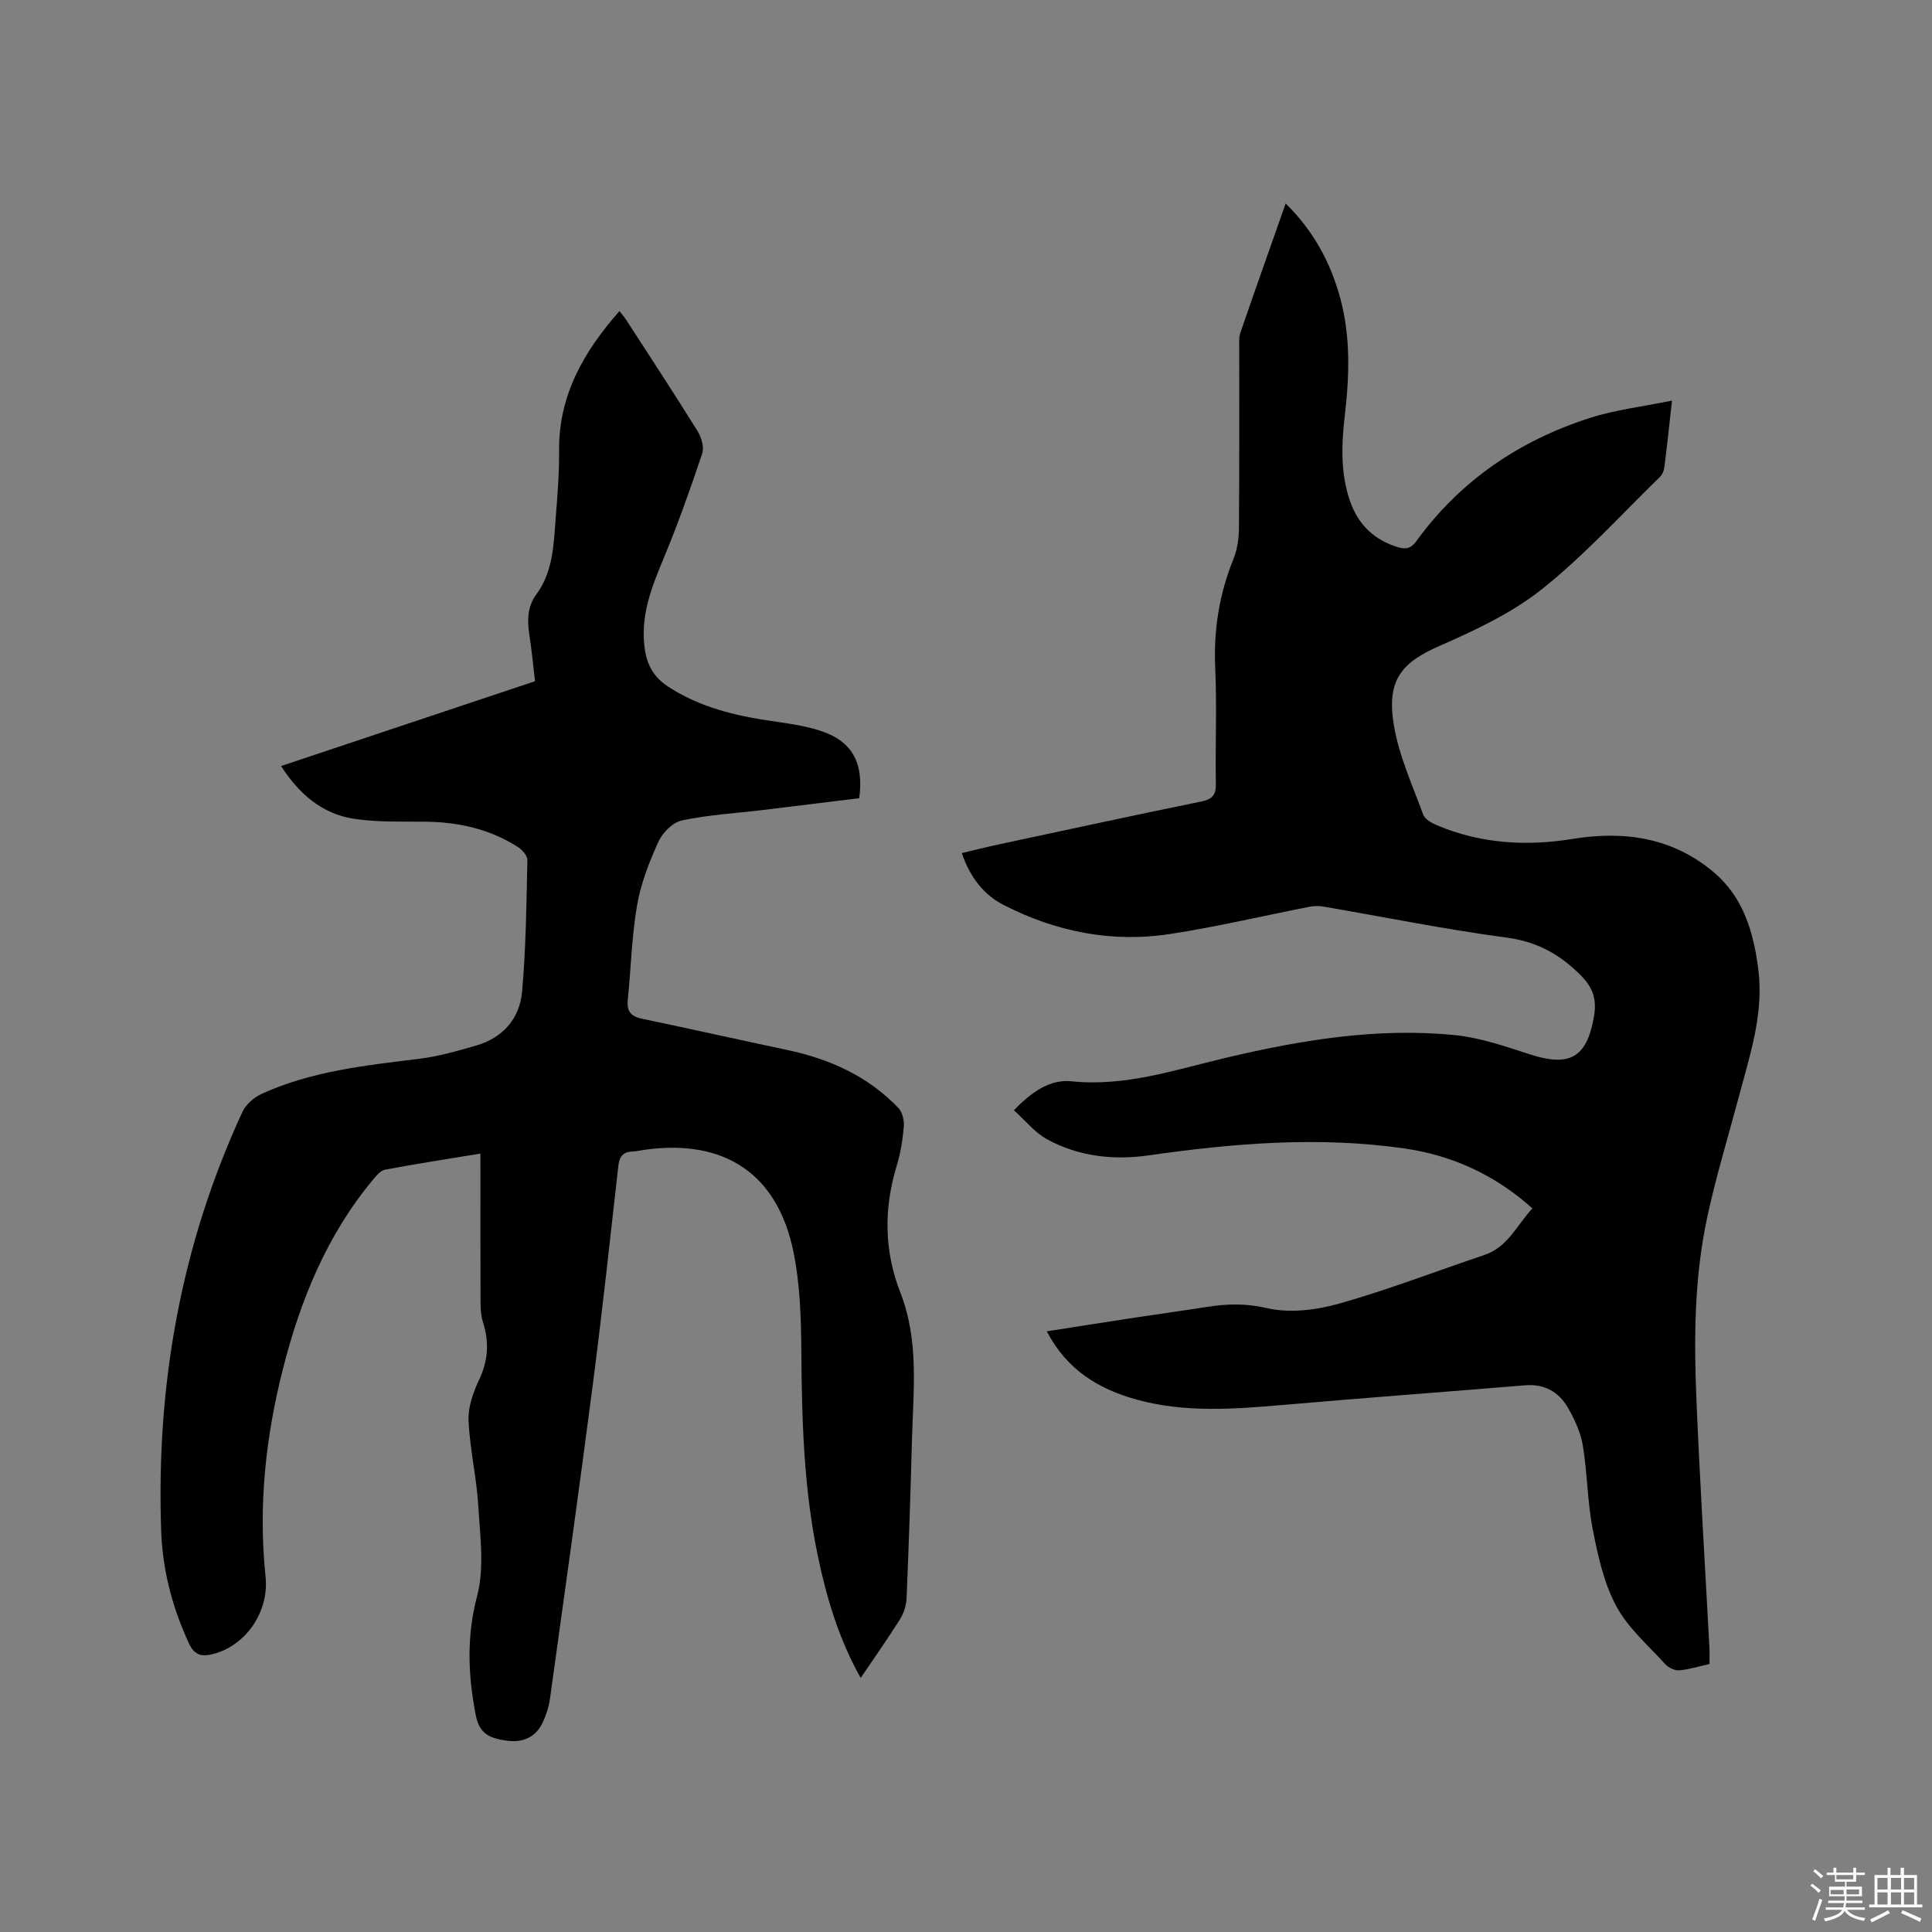<svg enable-background="new 0 0 400 400" viewBox="0 0 400 400" xmlns="http://www.w3.org/2000/svg"><rect x="0" y="0" width="400" height="400" fill="#808080" stroke="none"/><path d="m374.8 390.4.4-.4c.7.5 1.3 1 1.8 1.4l-.5.5c-.5-.6-1.1-1.1-1.7-1.5zm1 7.3-.6-.3c.5-1.4 1.1-2.8 1.5-4.3.2.1.4.2.6.3-.5 1.3-1 2.8-1.5 4.3zm-.4-10.3.4-.4c.4.3 1 .8 1.7 1.4l-.5.5c-.4-.5-1-1-1.6-1.5zm2.5.3h1.7v-1h.6v1h3.5v-1h.6v1h1.8v.5h-1.8v1.4h-2v1h3.2v2h-3.2v.9h3.3v.5h-3.4c0 .3-.1.6-.1.9h4v.5h-3.7c.7.9 1.9 1.5 3.8 1.7-.1.2-.2.4-.3.6-2.1-.4-3.5-1.1-4-2.1-.4 1-1.8 1.7-4 2.2-.1-.2-.2-.4-.3-.6 2.1-.4 3.4-1 3.8-1.8h-3.4v-.5h3.6c.1-.3.1-.6.2-.9h-3.3v-.5h3.4c0-.3 0-.6 0-.9h-3.2v-2h3.3v-1h-2.1v-1.4h-1.7v-.5zm1.1 3.5v1h2.7c0-.3 0-.4 0-.4 0-.1 0-.2 0-.2 0-.1 0-.2 0-.3h-2.7zm1.2-3v.9h3.5v-.9zm4.7 3h-2.6v.6.4h2.6z" fill="#fbfafc"/><path d="m393.6 386.7h.6v1.5h2.7v6.1h1.1v.6h-11v-.6h1.1v-6.1h2.7v-1.5h.6v1.5h2.1v-1.5zm-2.7 8.8.4.6c-1.2.6-2.5 1.3-3.8 1.9-.1-.2-.2-.4-.3-.6 1.2-.6 2.5-1.2 3.7-1.9zm-2.2-6.7v2.4h2.1v-2.4zm0 3v2.5h2.1v-2.5zm2.8-3v2.4h2.1v-2.4zm0 3v2.5h2.1v-2.5zm6 6.1c-1.4-.7-2.7-1.3-3.9-1.8l.3-.6c1.5.6 2.7 1.2 3.9 1.7zm-1.2-9.1h-2.1v2.4h2.1zm-2.1 3v2.5h2.1v-2.5z" fill="#fbfafc"/><g fill="#010000"><path d="m353.93 344.51c-2.15.48-4.18 1.13-6.24 1.31-.94.08-2.23-.52-2.89-1.24-3.56-3.93-7.78-7.56-10.21-12.12-2.56-4.8-3.78-10.46-4.84-15.89-1.11-5.69-1.1-11.6-2.05-17.34-.46-2.73-1.73-5.45-3.14-7.88-1.88-3.22-4.86-4.86-8.79-4.54-16.68 1.38-33.37 2.61-50.05 4.06-10.17.88-20.31 1.66-30.32-1.08-7.91-2.17-14.51-6.15-18.67-14.15 6.38-1 12.4-1.95 18.42-2.87 4.92-.75 9.86-1.42 14.77-2.19 4.14-.65 8.02-.76 12.36.25 4.7 1.09 10.22.42 14.97-.93 10.16-2.87 20.06-6.7 30.08-10.07 4.86-1.64 6.71-6.16 9.94-9.65-7.77-6.96-16.65-11-26.6-12.42-17.68-2.52-35.29-1.07-52.87 1.45-7.27 1.04-14.47.23-20.99-3.32-2.55-1.39-4.5-3.88-6.89-6.02 3.69-3.84 7.52-6.46 11.91-6 11.12 1.15 21.35-2.35 31.83-4.83 15.63-3.7 31.43-6.34 47.54-4.73 5.28.53 10.48 2.34 15.58 3.99 8.17 2.64 11.72.7 13.21-7.69.58-3.25.09-5.82-2.54-8.5-4.41-4.5-9.14-7.14-15.53-7.99-12.69-1.7-25.27-4.25-37.9-6.42-.92-.16-1.91-.16-2.82.02-9.66 1.89-19.26 4.17-28.98 5.66-12.05 1.85-23.63-.48-34.44-6.02-4.16-2.13-6.97-5.79-8.65-10.74 2.57-.61 5.07-1.24 7.59-1.78 13.98-2.99 27.95-6.03 41.96-8.89 2.35-.48 3.1-1.37 3.05-3.74-.14-7.95.23-15.92-.13-23.86-.36-7.88.82-15.35 3.78-22.64.81-1.99 1.12-4.31 1.13-6.48.1-12.41.05-24.82.06-37.22 0-1.05-.09-2.18.24-3.14 3.03-8.8 6.15-17.58 9.37-26.74 5.73 5.63 9.25 12.12 11.27 19.47 2.19 8.02 1.94 16.14.99 24.3-.7 6.03-.96 12.07 1.1 17.93 1.69 4.81 4.97 7.97 9.92 9.47 1.71.52 2.71.19 3.75-1.23 9.1-12.53 21.3-20.83 35.9-25.52 5.35-1.72 11.03-2.37 17.06-3.61-.59 5.28-1.04 9.57-1.59 13.86-.09.68-.44 1.47-.92 1.95-8.04 7.83-15.63 16.23-24.37 23.19-6.27 4.99-13.86 8.55-21.28 11.8-8.06 3.53-11 7.25-9.39 16.61 1.08 6.27 3.83 12.27 6.04 18.31.35.96 1.75 1.74 2.84 2.2 9.06 3.83 18.52 4.38 28.08 2.83 10.79-1.75 20.74-.28 29.27 6.93 6.11 5.17 8.2 12.39 9.18 20 1.19 9.22-1.73 17.82-4.04 26.51-2.23 8.39-4.79 16.71-6.59 25.19-2.59 12.2-2.7 24.65-2.19 37.05.71 17.26 1.79 34.51 2.71 51.77.05 1.05.01 2.1.01 3.37z"/><path d="m99.46 238.84c-6.84 1.13-13.3 2.11-19.71 3.32-.97.18-1.87 1.29-2.59 2.16-9.48 11.41-14.92 24.75-18.55 38.96-3.62 14.19-5.16 28.52-3.63 43.16.77 7.34-4.16 14.3-10.84 16-2.25.57-3.81.4-5.01-2.17-3.45-7.42-5.48-15.23-5.76-23.3-1.06-30.2 4.09-59.27 16.84-86.8.71-1.52 2.36-2.96 3.93-3.68 10.37-4.75 21.56-5.9 32.72-7.29 3.96-.49 7.87-1.62 11.72-2.73 5.55-1.6 9.01-5.6 9.51-11.15.81-9.04.9-18.16 1.1-27.24.02-.94-1.14-2.21-2.09-2.8-5.71-3.6-12.03-5.05-18.74-5.15-5.07-.07-10.21.15-15.19-.63-6.46-1.02-11.21-5.05-14.98-10.9 17.67-5.9 35-11.69 52.58-17.56-.39-3.26-.67-6.4-1.16-9.51-.47-3.02-.46-5.9 1.44-8.48 3.47-4.71 3.58-10.3 4-15.77.36-4.65.75-9.32.7-13.97-.1-11.46 5.1-20.51 12.5-28.9.55.71 1.03 1.25 1.42 1.85 4.95 7.65 9.95 15.27 14.76 23.01.8 1.28 1.39 3.33.95 4.65-2.41 7.2-4.95 14.37-7.86 21.38-2.59 6.22-5.08 12.33-3.99 19.29.51 3.23 1.9 5.65 4.7 7.5 6.55 4.32 13.89 6.08 21.5 7.19 3.34.49 6.74.94 9.94 1.96 6.68 2.11 9.23 6.59 8.22 14.02-6.61.81-13.3 1.64-20.01 2.45-5.57.67-11.22.99-16.69 2.15-1.89.4-4.01 2.52-4.86 4.39-1.91 4.19-3.64 8.61-4.42 13.12-1.12 6.45-1.27 13.07-1.93 19.61-.24 2.32.58 3.45 2.9 3.93 10.05 2.1 20.06 4.35 30.11 6.48 8.8 1.86 16.72 5.42 23.01 12 .82.86 1.23 2.54 1.13 3.79-.23 2.73-.66 5.5-1.46 8.12-2.72 8.91-2.64 17.67.76 26.37 3.91 10.02 2.64 20.45 2.37 30.79-.28 10.81-.65 21.62-1.1 32.42-.06 1.48-.57 3.11-1.36 4.37-2.52 4.01-5.26 7.88-8.15 12.15-4.58-8.2-7.07-16.64-8.88-25.33-2.89-13.88-3.3-27.95-3.4-42.07-.05-6.96-.25-14.06-1.64-20.84-3.29-16.07-14.16-23.31-30.44-21.16-.95.12-1.88.36-2.83.4-1.91.07-2.75.95-2.97 2.9-1.68 14.95-3.3 29.92-5.23 44.84-2.83 21.84-5.89 43.65-8.92 65.47-.24 1.75-.81 3.53-1.58 5.13-1.48 3.05-4.19 4.1-7.42 3.64-3.1-.44-5.59-1.17-6.37-5.22-1.61-8.34-1.95-16.3.28-24.76 1.53-5.81.61-12.37.24-18.56-.35-5.91-1.75-11.76-2.02-17.67-.13-2.77.91-5.8 2.13-8.38 1.91-3.99 2.2-7.83.87-11.98-.44-1.38-.51-2.92-.52-4.39-.04-8.91-.02-17.82-.02-26.72-.01-1.17-.01-2.31-.01-3.86z"/></g></svg>